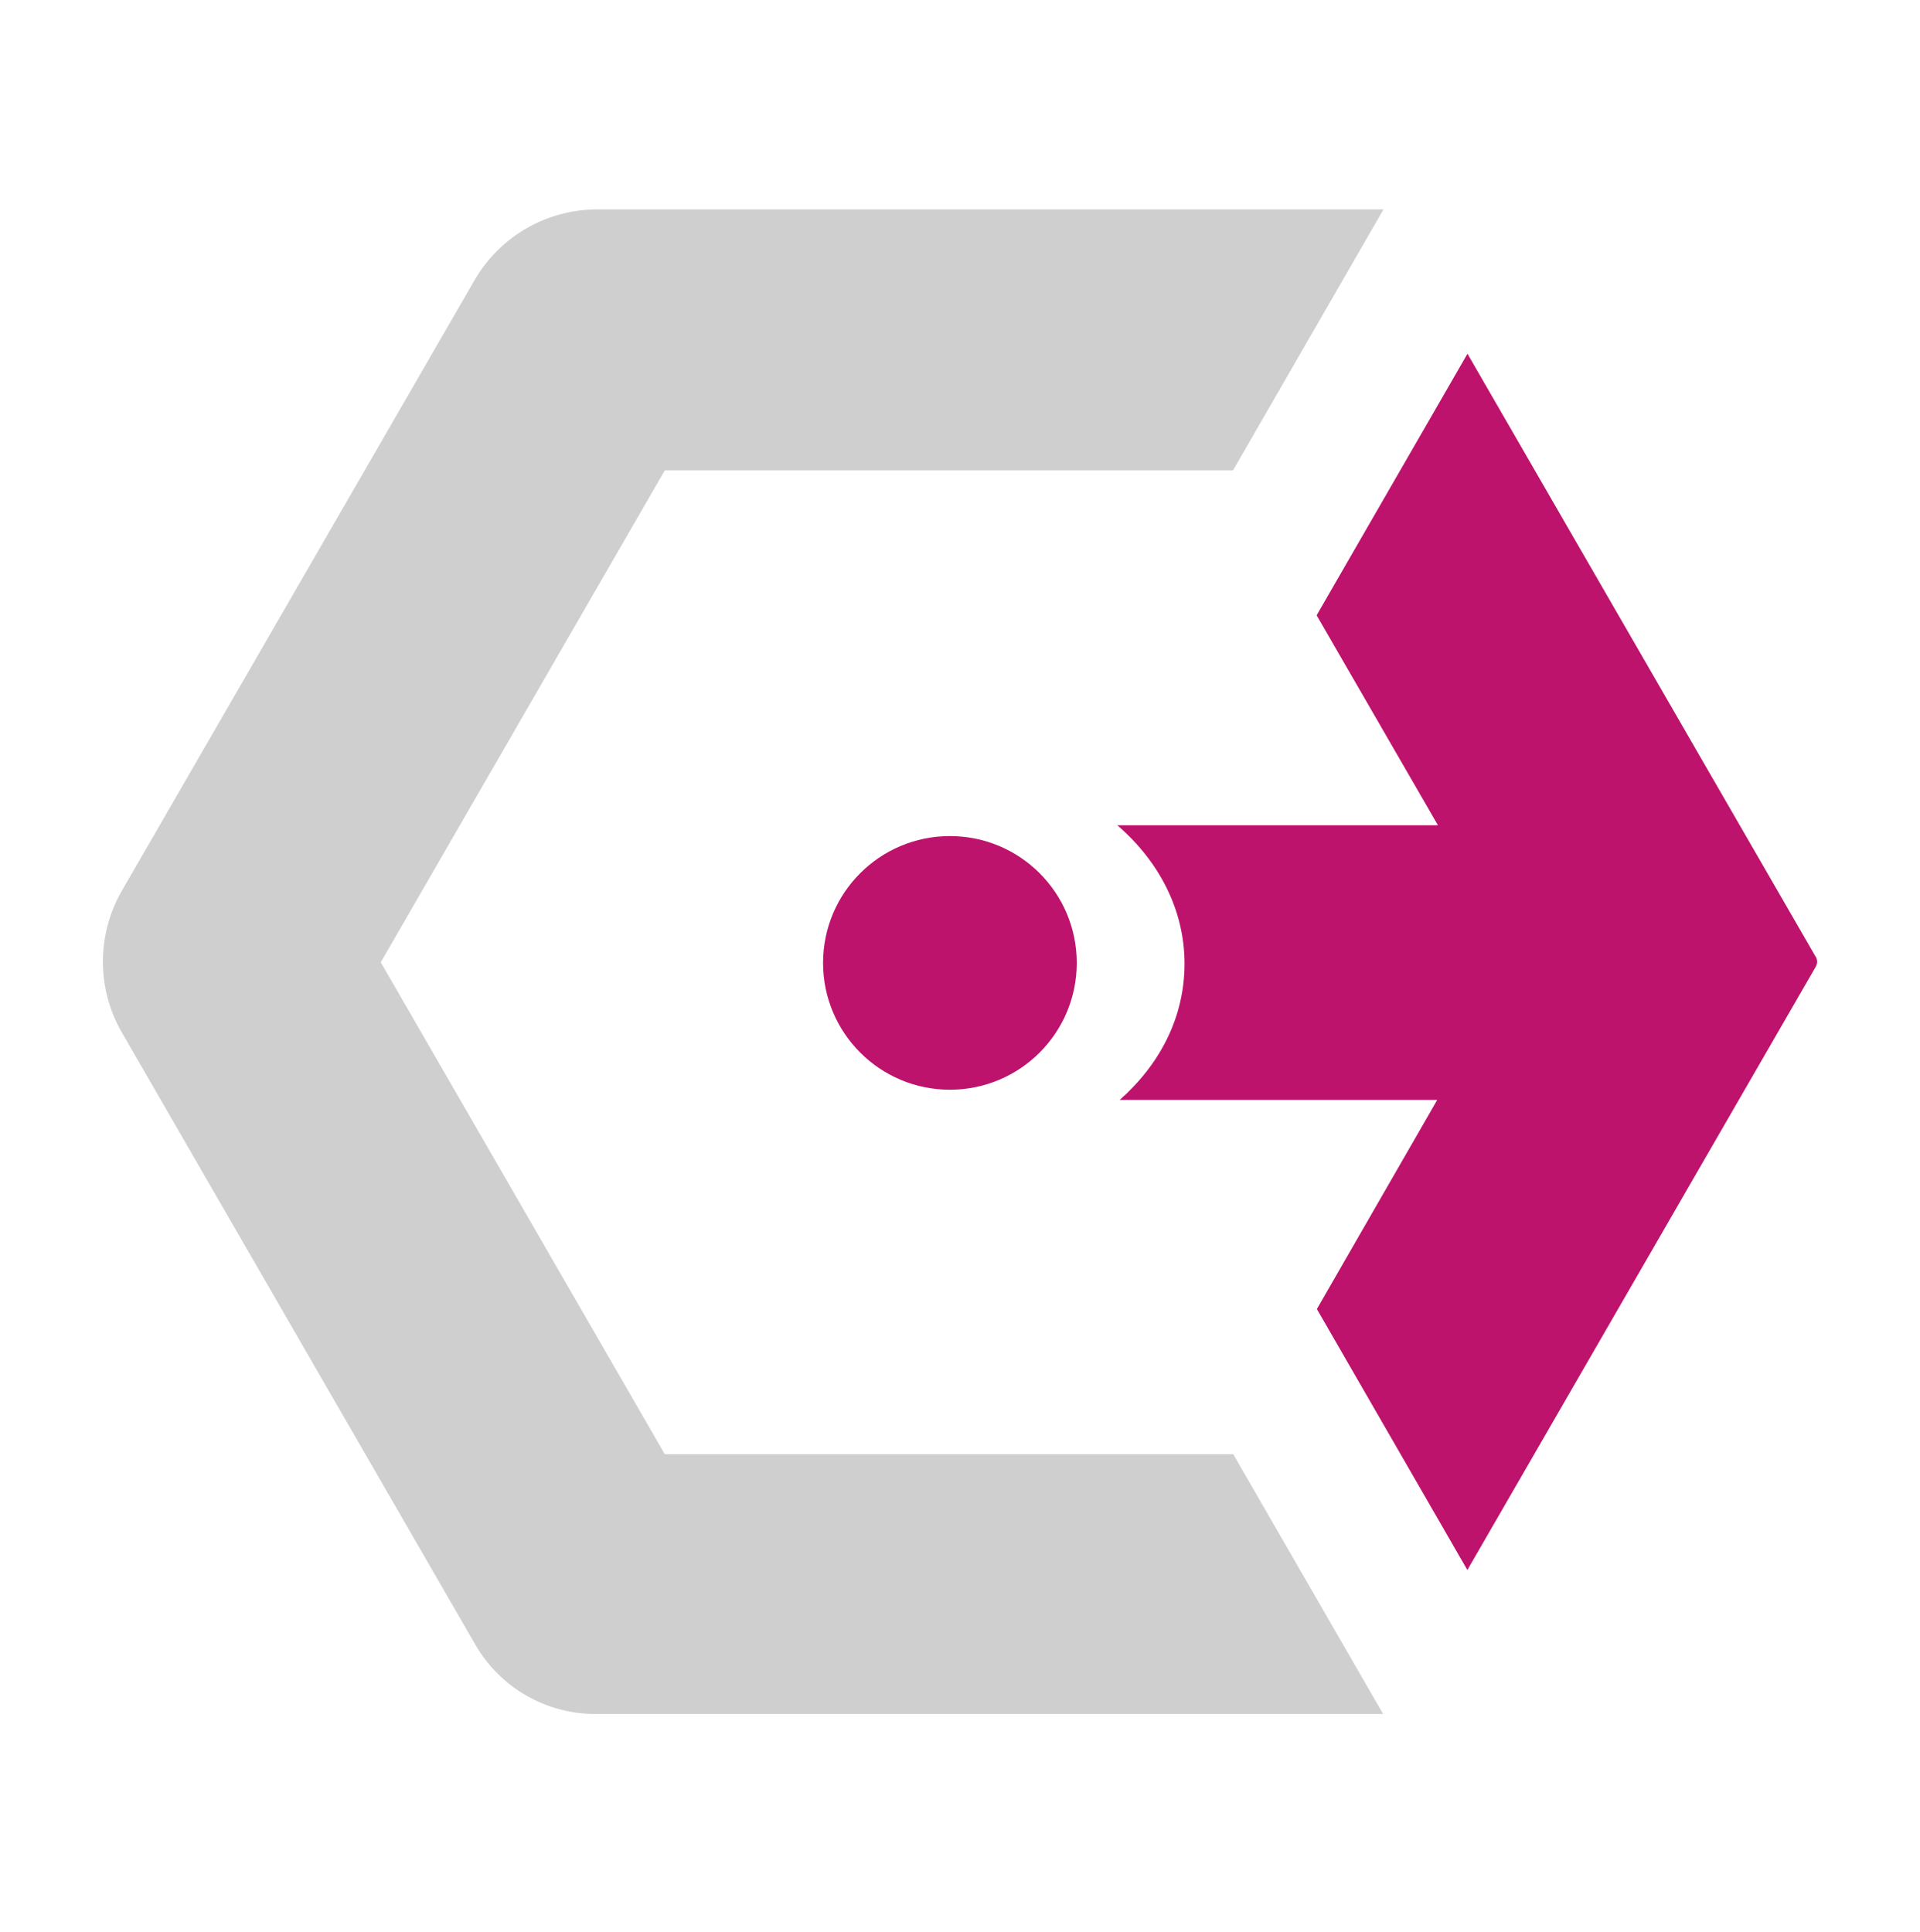 <svg width="158" height="159" viewBox="0 0 158 159" fill="none" xmlns="http://www.w3.org/2000/svg">
<path d="M149.409 78.736L120.761 29.114L108.348 50.642L118.332 67.923H91.946C95.363 70.866 97.476 74.875 97.476 79.309C97.476 83.743 95.442 87.604 92.144 90.527H118.273L108.368 107.739L120.751 129.217L149.419 79.566C149.567 79.309 149.567 78.993 149.419 78.736" fill="#BD136C"/>
<path d="M101.475 119.658V119.688H54.707L31.333 79.201L54.707 38.713H101.466L113.849 17.235H49.158C44.981 17.235 41.129 19.457 39.046 23.071L10.033 73.305C7.949 76.919 7.949 81.373 10.033 84.987L39.115 135.36C41.149 138.895 44.921 141.067 49 141.067H113.819L101.475 119.668V119.658Z" fill="#D0CFD0"/>
<path d="M88.608 79.25C88.608 85.017 83.937 89.688 78.17 89.688C72.403 89.688 67.732 85.017 67.732 79.25C67.732 73.483 72.403 68.812 78.17 68.812C83.937 68.812 88.608 73.483 88.608 79.25Z" fill="#BD136C"/>
</svg>
